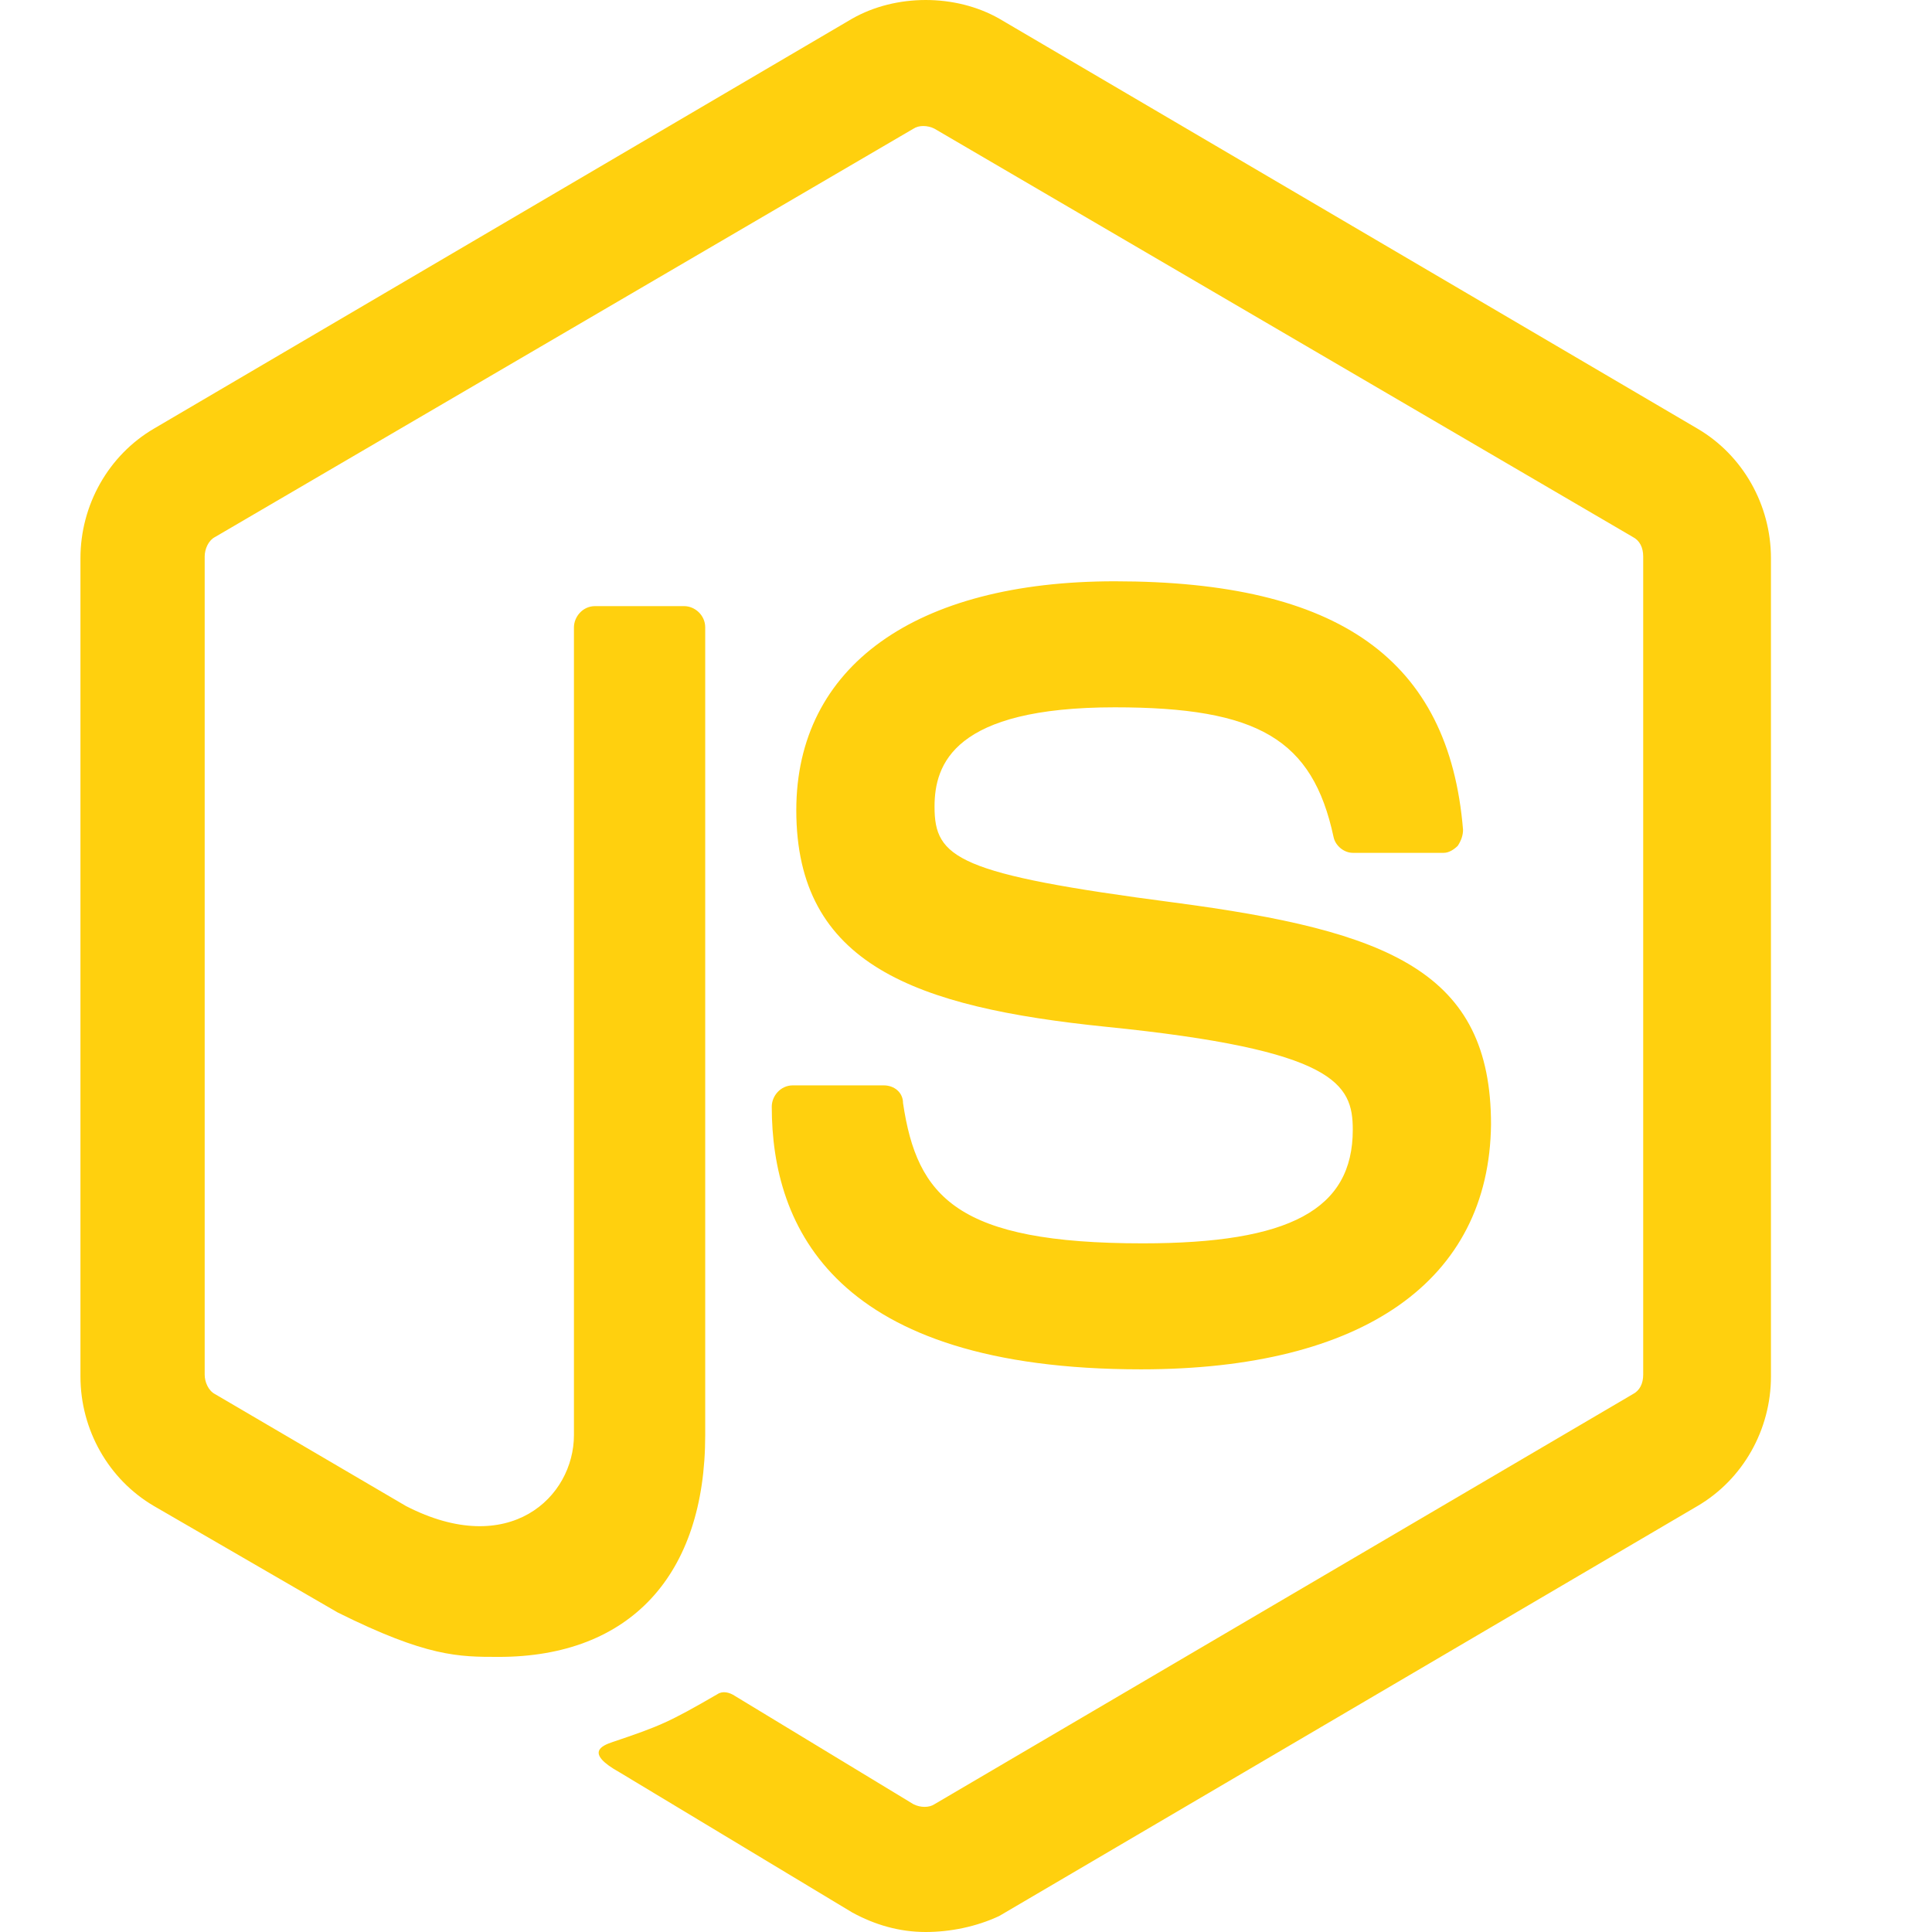 <svg width="56" height="56" viewBox="0 0 56 56" fill="none" xmlns="http://www.w3.org/2000/svg">
<rect opacity="0" width="56" height="56" fill="#FFD00E"/>
<path fill-rule="evenodd" clip-rule="evenodd" d="M24.702 55.434C25.361 55.794 26.071 56 26.832 56C27.542 56 28.303 55.846 28.962 55.537L49.202 43.653C50.52 42.881 51.332 41.441 51.332 39.897V16.18C51.332 14.637 50.52 13.196 49.202 12.424L28.962 0.54C27.694 -0.18 25.97 -0.18 24.702 0.54L4.462 12.424C3.144 13.196 2.332 14.637 2.332 16.18V39.897C2.332 41.441 3.144 42.881 4.462 43.653L9.789 46.739C12.376 48.026 13.289 48.026 14.455 48.026C18.26 48.026 20.441 45.659 20.441 41.595V18.186C20.441 17.826 20.136 17.569 19.832 17.569H17.245C16.89 17.569 16.636 17.878 16.636 18.186V41.595C16.636 43.395 14.76 45.196 11.767 43.653L6.238 40.412C6.035 40.309 5.933 40.051 5.933 39.846V16.129C5.933 15.923 6.035 15.666 6.238 15.563L26.477 3.73C26.629 3.627 26.883 3.627 27.086 3.73L47.325 15.563C47.528 15.666 47.629 15.871 47.629 16.129V39.846C47.629 40.103 47.528 40.309 47.325 40.412L27.086 52.296C26.933 52.399 26.68 52.399 26.477 52.296L21.303 49.158C21.151 49.055 20.948 49.003 20.796 49.106C19.375 49.929 19.122 50.032 17.752 50.495C17.448 50.598 16.941 50.804 17.955 51.37L24.702 55.434ZM22.37 32.077C22.37 35.576 24.197 39.691 33.073 39.691C39.515 39.691 43.167 37.119 43.218 32.592C43.218 28.167 40.276 26.984 34.037 26.161C27.747 25.338 27.088 24.875 27.088 23.383C27.088 22.148 27.646 20.502 32.312 20.502C36.472 20.502 38.044 21.428 38.653 24.257C38.704 24.515 38.957 24.72 39.211 24.72H41.849C42.001 24.72 42.153 24.617 42.255 24.515C42.356 24.36 42.407 24.206 42.407 24.051C42.001 19.113 38.805 16.849 32.312 16.849C26.53 16.849 23.081 19.318 23.081 23.485C23.081 27.961 26.53 29.196 32.059 29.762C38.704 30.431 39.211 31.408 39.211 32.746C39.211 35.061 37.385 36.039 33.124 36.039C27.747 36.039 26.581 34.701 26.175 31.974C26.175 31.666 25.921 31.46 25.617 31.46H22.979C22.624 31.46 22.37 31.768 22.37 32.077Z" fill="#FFD00E"/>
</svg>
